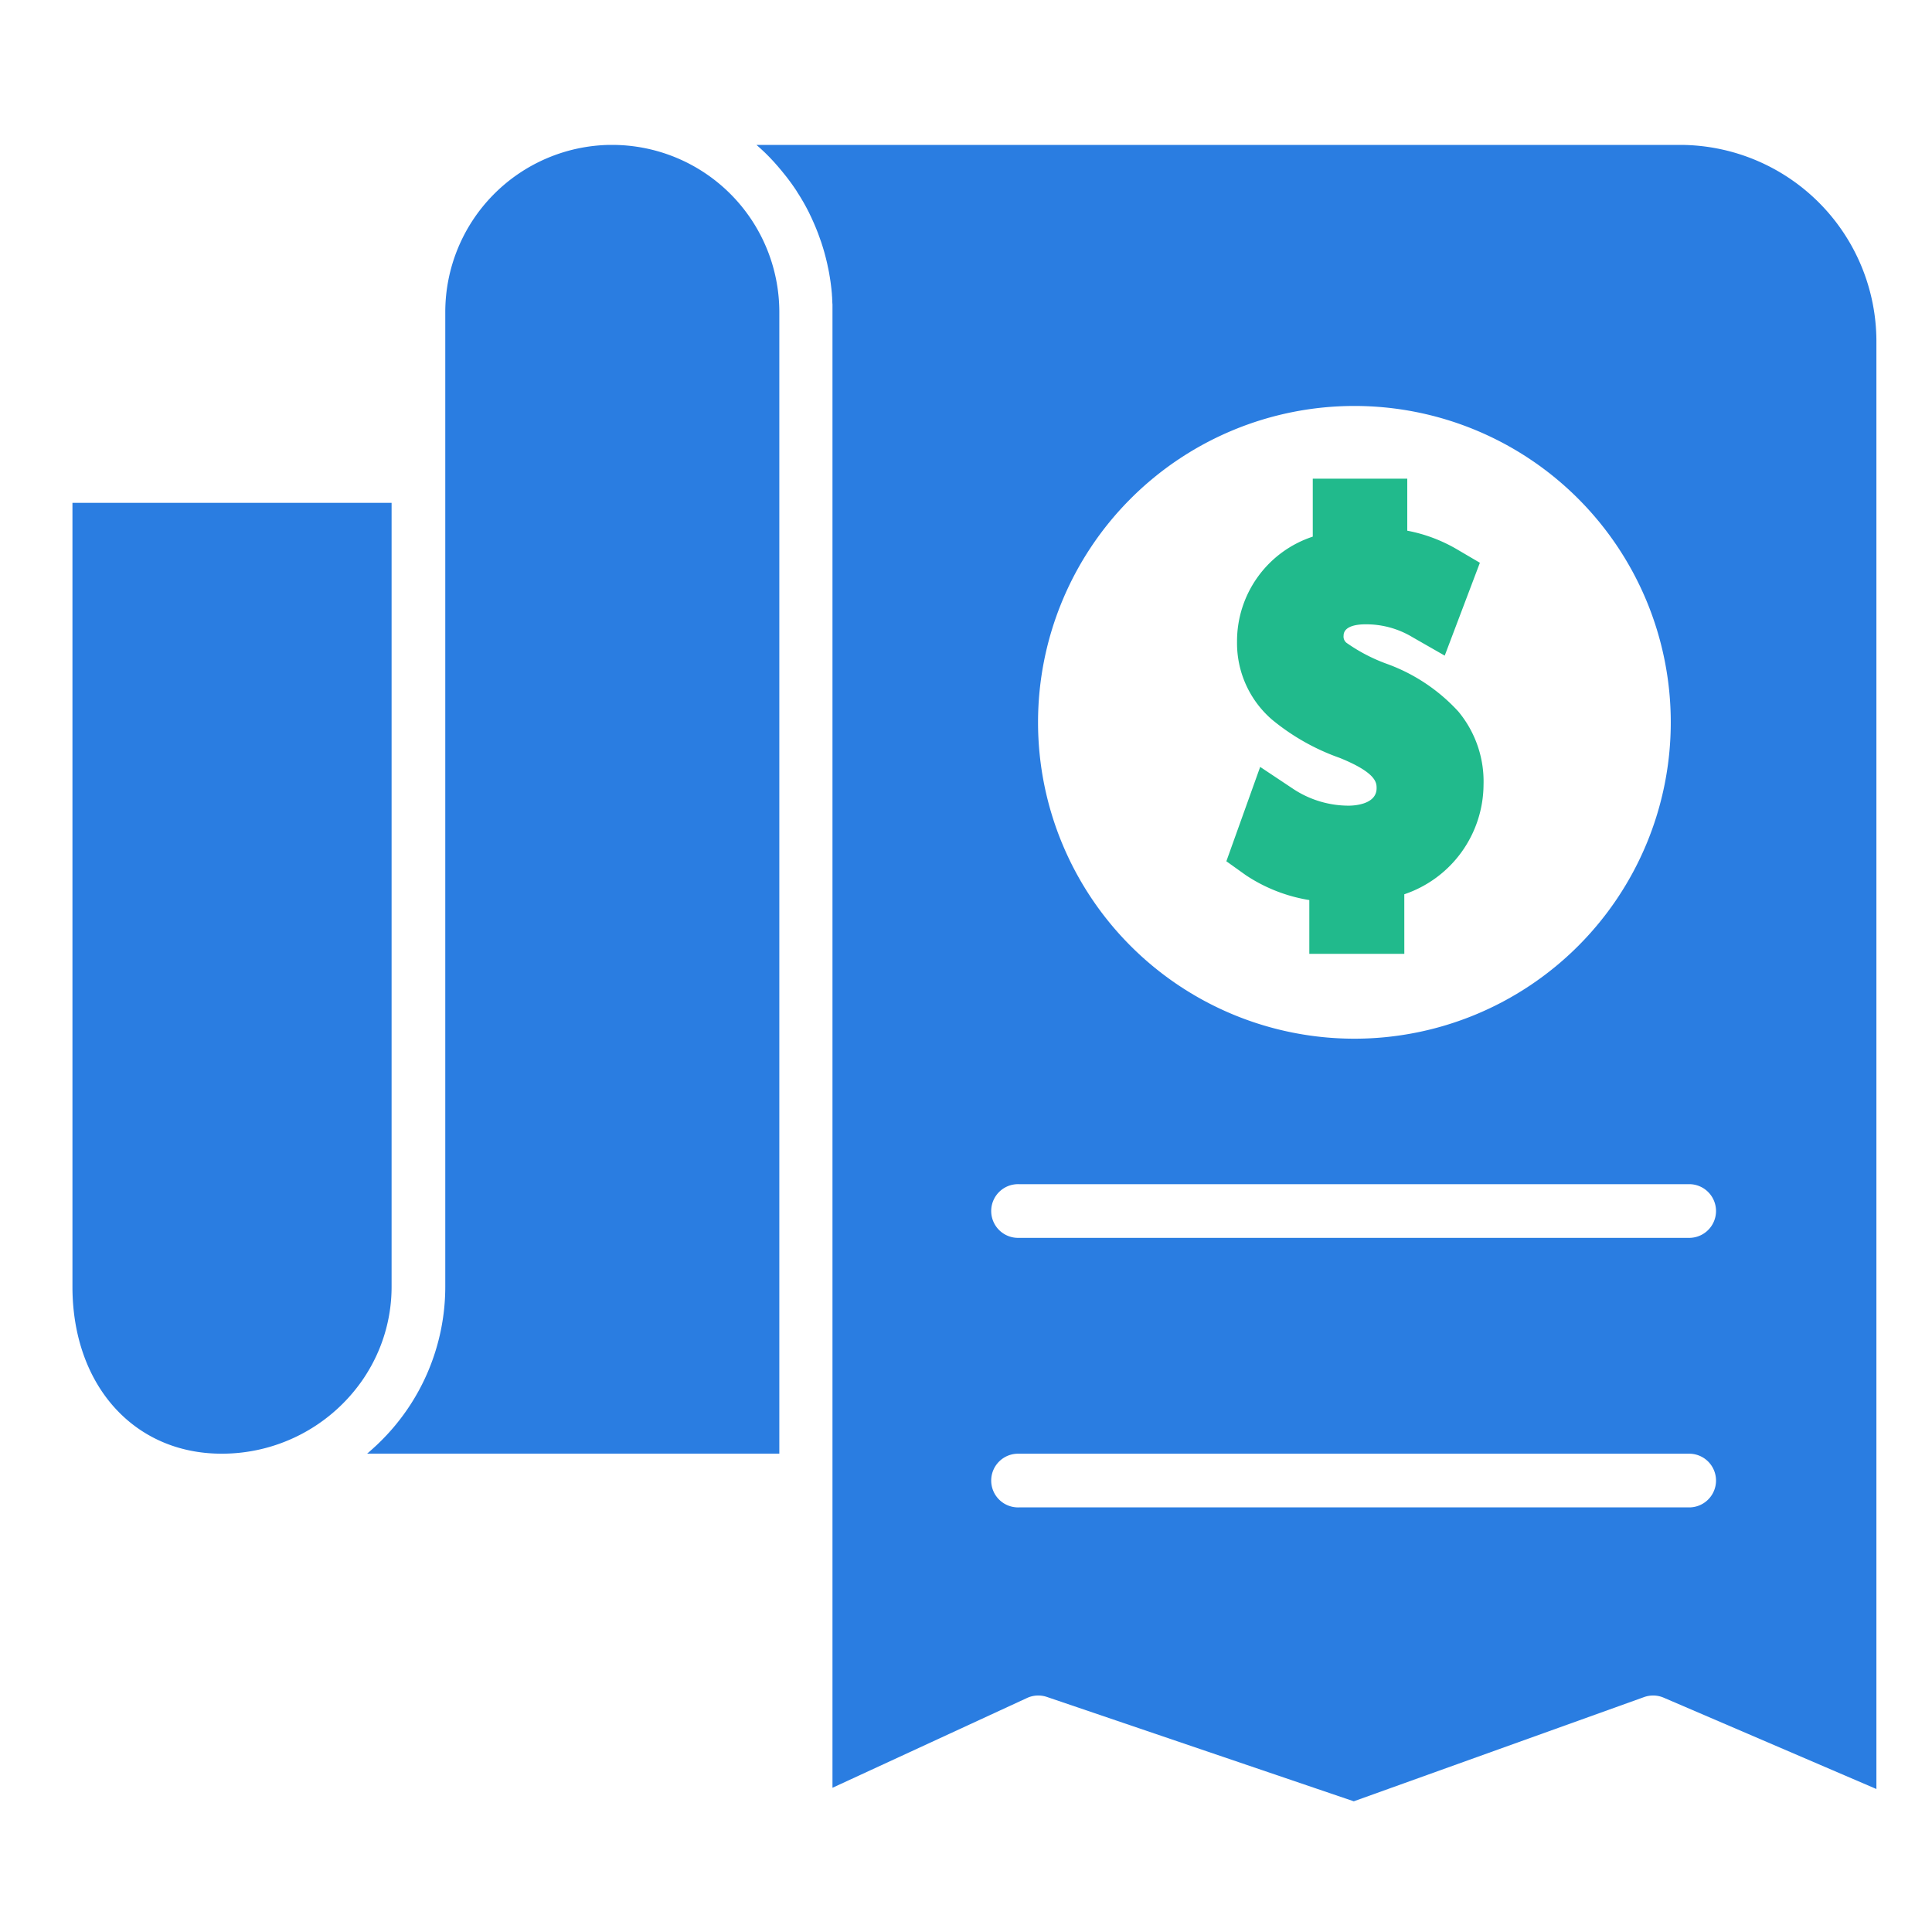 <svg xmlns="http://www.w3.org/2000/svg" width="80" height="80" viewBox="0 0 80 80"><g transform="translate(-12030 8231)"><g transform="translate(78.187 20.039)"><g transform="translate(11954.813 -8245.039)"><path d="M13.215,232.457V200H0v32.457c0,4.072,2.539,6.916,6.175,6.916a7.075,7.075,0,0,0,5.739-2.915q.147-.2.28-.417.088-.143.17-.29a6.779,6.779,0,0,0,.851-3.294" transform="translate(0 -185.179)" fill="#2a7de1"/><path d="M174.837,0h-.122a6.924,6.924,0,0,0-6.795,6.915V47.278a9,9,0,0,1-2.747,6.471c-.07.069-.142.136-.214.2l-.059.054q-.093.084-.188.166l-.027.023h17.067V6.916A6.924,6.924,0,0,0,174.837,0" transform="translate(-152.482)" fill="#2a7de1"/><path d="M420.472,0H382.206l0,0q.087.076.173.153l.035.033.133.124.06.059.1.1.066.068.094.1.068.073.088.1.068.077.084.1.067.079.081.1.065.08.079.1.062.081.079.107.058.079.082.117.05.073c.035.052.069.1.1.157l.034.052q.056.088.111.178l.045.076c.024.041.049.082.073.124l.048.086.064.117.048.092.059.114.047.1.055.114.045.1.052.116.043.1.05.119.04.1c.016.041.032.082.048.123l.036.1c.016.044.032.088.047.132l.032.089c.018.051.034.1.051.155.007.023.015.046.022.069q.035.112.067.225c.006.021.011.043.017.064.015.055.03.11.044.165.008.03.015.06.022.09.012.047.023.094.034.142s.014.066.021.1.019.09.029.135.013.068.02.1.017.089.024.134.012.07.017.1.014.089.021.134.01.07.015.105.012.091.017.136.008.07.012.1.009.094.014.141.006.068.009.1c0,.049.007.1.01.148,0,.032,0,.064.006.1,0,.055,0,.109.007.164,0,.027,0,.054,0,.082q0,.123,0,.247v61.1l8.056-3.718a1.111,1.111,0,0,1,.824-.043l12.706,4.321,12.02-4.315a1.112,1.112,0,0,1,.814.025l8.807,3.781V8.132A8.141,8.141,0,0,0,420.472,0M406.966,10.81a13.1,13.1,0,1,1-13.1,13.1,13.1,13.1,0,0,1,13.1-13.1m13.894,45.608H393.072a1.112,1.112,0,1,1,0-2.223h27.789a1.112,1.112,0,0,1,0,2.223m0-11.161H393.072a1.112,1.112,0,1,1,0-2.223h27.789a1.112,1.112,0,0,1,0,2.223" transform="translate(-353.883 0)" fill="#2a7de1"/><path d="M652.617,194.907a5.2,5.2,0,0,1-2.817-.84l-.333-.222-.713,1.991.192.137a6.228,6.228,0,0,0,3.047.96v2.11h1.934v-2.214a3.9,3.9,0,0,0,3.281-3.789c0-1.891-1.021-3.114-3.412-4.09-1.848-.765-2.382-1.231-2.382-2.079,0-.68.495-1.473,1.889-1.473a4.7,4.7,0,0,1,2.462.665l.318.182.742-1.96-.228-.134a5.74,5.74,0,0,0-2.545-.754v-2.031h-1.913v2.151a3.667,3.667,0,0,0-3.136,3.6c0,2.164,1.742,3.146,3.622,3.883,1.528.62,2.152,1.252,2.152,2.182,0,1.03-.867,1.723-2.159,1.723" transform="translate(-599.777 -166.546)" fill="#21ba8c"/><path d="M654.927,200.042h-3.934v-2.226a6.663,6.663,0,0,1-2.628-1.03l-.807-.577,1.4-3.907,1.4.932a4.175,4.175,0,0,0,2.262.673c.193,0,1.159-.035,1.159-.723,0-.222,0-.635-1.522-1.253a9.222,9.222,0,0,1-2.817-1.594A4.187,4.187,0,0,1,648,187.12a4.559,4.559,0,0,1,3.136-4.353v-2.4h3.913v2.154a6.424,6.424,0,0,1,2.051.767l.956.561-1.456,3.845-1.334-.763a3.71,3.71,0,0,0-1.965-.533c-.267,0-.889.046-.889.473a.328.328,0,0,0,.156.317,7.066,7.066,0,0,0,1.606.836,7.444,7.444,0,0,1,2.991,1.986,4.532,4.532,0,0,1,1.042,3.029,4.818,4.818,0,0,1-3.281,4.537Zm-4.96-4.627a5.876,5.876,0,0,0,2.09.519l.937.06v.014l.721-.157a2.913,2.913,0,0,0,2.494-2.812c0-1.216-.474-2.219-2.79-3.164l0,0c-1.641-.679-3-1.374-3-3A2.576,2.576,0,0,1,653.3,184.4a5.782,5.782,0,0,1,2.243.439l.03-.08a5.035,5.035,0,0,0-1.6-.362l-.87-.063-.761.164A2.662,2.662,0,0,0,650,187.12c0,1.3.81,2.1,2.987,2.952l.011,0c1.292.524,2.776,1.351,2.776,3.108a2.547,2.547,0,0,1-.971,2.029,3.458,3.458,0,0,1-2.187.693,6.288,6.288,0,0,1-2.617-.586Z" transform="translate(-599.777 -166.546)" fill="#21ba8c"/></g></g><rect width="80" height="80" transform="translate(12030 -8231)" fill="none"/></g></svg>